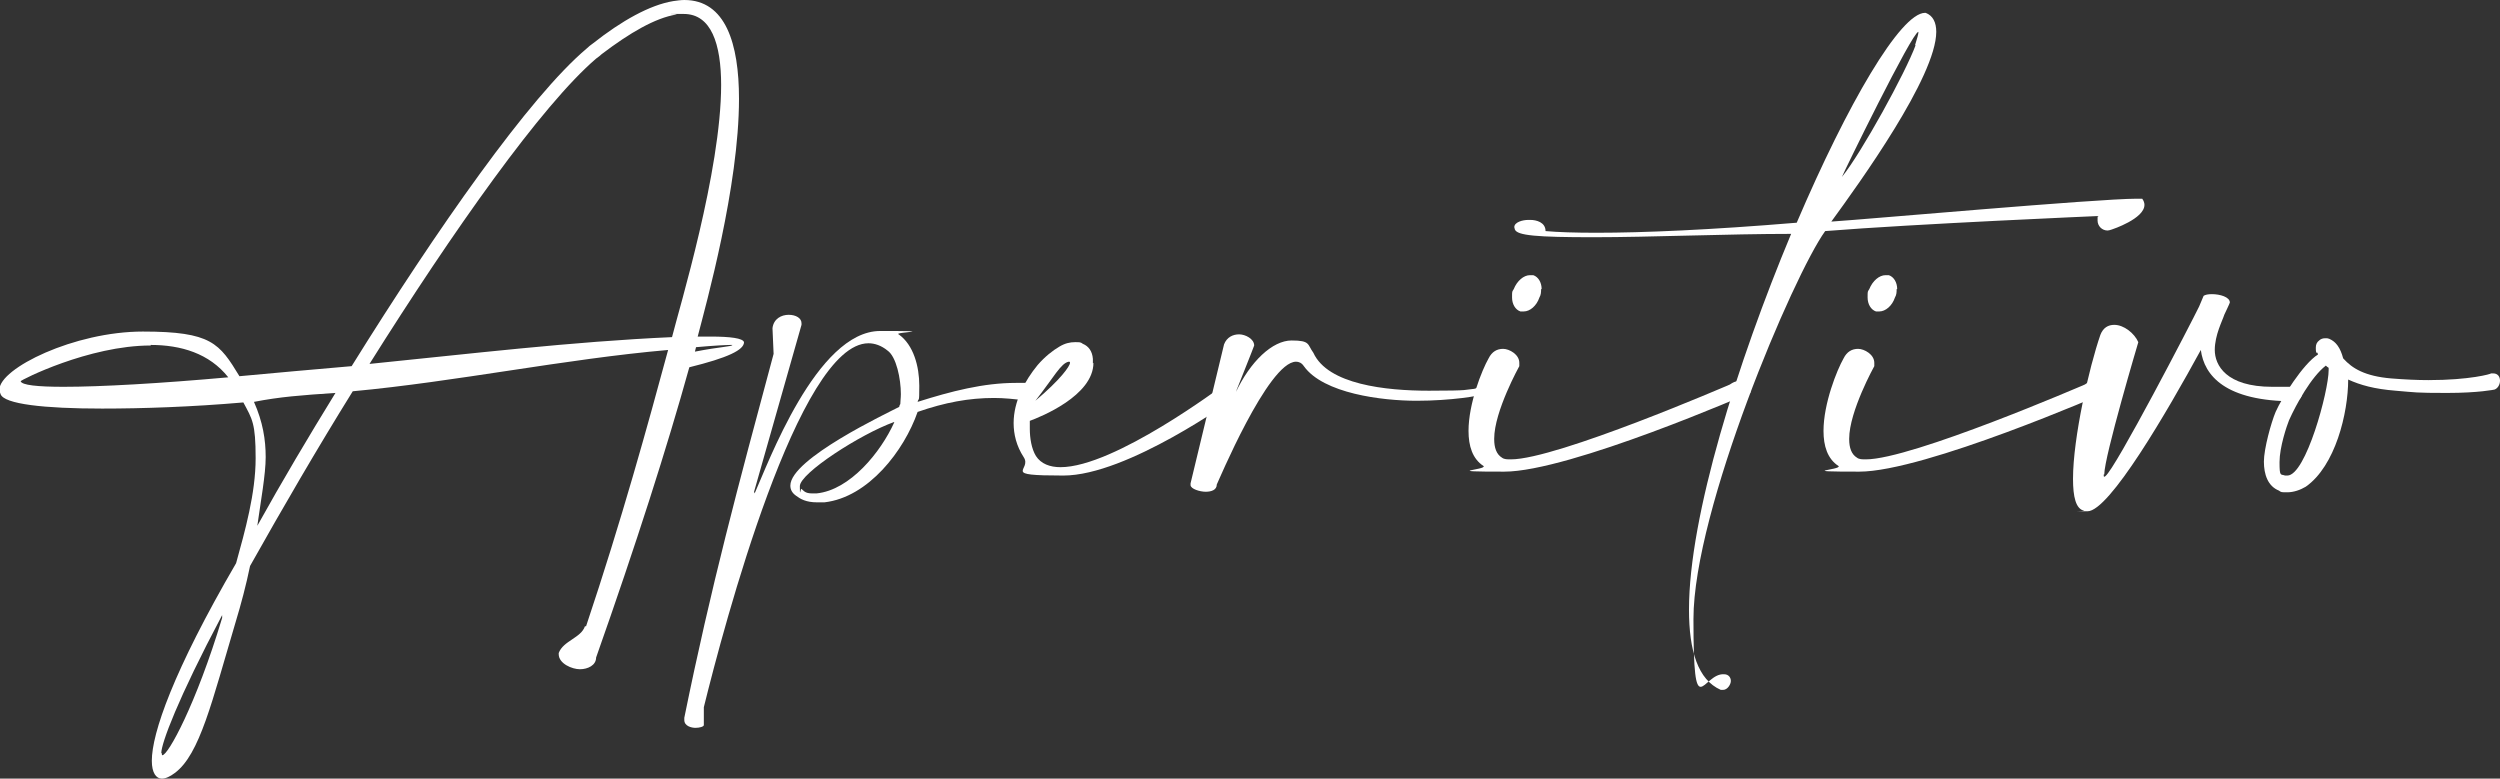 <?xml version="1.0" encoding="UTF-8"?>
<svg id="Ebene_1" xmlns="http://www.w3.org/2000/svg" version="1.1" viewBox="0 0 447.9 139.5">
  <rect x="0" y="0" width="447.9" height="139.5" fill="#333333" stroke="none"/>
  <!-- Generator: Adobe Illustrator 29.1.0, SVG Export Plug-In . SVG Version: 2.1.0 Build 142)  -->
  <defs>
    <style>
      .st0 {
        isolation: isolate;
      }

      .st1 {
        fill: #fff;
      }
    </style>
  </defs>
  <g id="Aperitivo" class="st0">
    <g class="st0">
      <path class="st1" d="M105,112.2c6.4-19.1,11.1-36.2,14.7-49.5-18.4,1.6-38.1,5.7-56.5,7.4-6.4,10.3-12.5,20.8-18.4,31.3-.7,3.4-1.6,6.8-2.6,10.1-4.2,14.1-6.4,23.7-10.9,27-.8.6-1.6,1-2.3,1-1,0-1.8-1-1.8-3.2,0-4.9,3.8-16,15.1-35.4,1.6-5.8,3.5-12.5,3.5-18.8s-.6-7-2.2-10c-9.2.8-18.1,1.1-25.3,1.1-10.4,0-17.6-.8-18.2-2.6-.1-.3-.2-.5-.2-.8,0-3.8,13.4-10.4,25.7-10.4s13.7,2.1,17.3,8c6.4-.6,13.2-1.2,20.1-1.8,15.3-24.6,31.9-48.3,42.1-56.9.4-.4.7-.6,1.1-.9,5.2-4.1,10.2-6.9,14.4-7.6.7-.1,1.4-.2,2-.2,7.4,0,9.8,7.8,9.8,17.7,0,15.7-5.9,36.8-7.4,42.6h2.3c3.6,0,5.8.3,6,1h0c0,1.4-2.9,2.8-9.8,4.5-4,14.4-9.5,31.6-16.7,52,0,1.4-1.5,2.1-2.9,2.1s-3.8-1-3.8-2.7v-.2c.8-2.2,4-2.7,4.7-4.8ZM27,61.9c-11.1,0-23.3,6.2-23.3,6.4.2.7,3,1,7.7,1,6.7,0,17.2-.6,29.5-1.7-3.4-4.3-8.5-5.8-13.9-5.8ZM29,135c0,.3,0,.3.1.3,1,0,6-9,10.7-24.6v-.5c-8,15.1-10.9,23-10.9,24.7ZM45.5,72c1.6,3.6,2.1,6.8,2.1,9.9s-.9,8-1.5,12.3c4.5-8.1,9.2-16,14-23.8-6.1.4-10,.7-14.6,1.6ZM129.2,15.3c0-7.5-1.8-12.8-6.7-12.8s-.8,0-1.3.1c-3.8.6-8.4,3.3-13.4,7.1-.3.3-.6.5-1,.8-9.7,8.3-25.6,30.8-40.6,54.7,17.9-1.8,36.3-4,54.2-4.8,1.3-5.2,8.8-29.8,8.8-45.2ZM131.1,61.8h-.2c-.6,0-2.9.1-6.2.4l-.2.8c4.6-.9,6.7-.9,6.7-1.2Z"/>
      <path class="st1" d="M135.2,88.4c2.3-5.1,11.1-29.1,22.5-29.1s2.2.2,3.3.6c2.7,1.9,3.7,5.8,3.7,9.2s-.1,2-.3,2.9c6-1.9,11.8-3.4,17.6-3.4s1.5,0,2.4,0c.6,0,.8.6.8,1.1,0,.9-.7,2-1.5,2h-.1c-1.9-.2-3.7-.4-5.5-.4-4.5,0-8.8.8-13.7,2.5-2.4,6.9-8.8,15.3-16.7,16.2-.5,0-.9,0-1.3,0-2,0-3-.6-3.8-1.2-.7-.5-1-1.1-1-1.8,0-4.8,17.4-13,19.5-14.1,0-.1.1-.4.2-.5,0-.5.1-1.1.1-1.8,0-2.7-.8-6.7-2.4-7.8-1.1-.9-2.3-1.3-3.4-1.3-12.5,0-25.9,50.6-29.5,65.2,0,.2,0,.5,0,.8,0,.6,0,1.5,0,2v.4c0,.3-.8.5-1.5.5s-2-.3-2-1.4,0-.3,0-.4c4.8-23.6,9.6-41.4,16-65.2l-.2-4.6c.2-1.7,1.6-2.4,2.9-2.4s2.3.6,2.3,1.5v.3l-8.5,29.9ZM160.2,75.6c-6.1,2.2-16.9,9.2-16.9,11.5s.1.3.3.5c.4.3.6.8,1.9.8s.5,0,.8,0c6-.6,11.5-7.4,13.9-12.7Z"/>
      <path class="st1" d="M195.9,65c0,5.9-9.5,9.7-11.4,10.4,0,.4,0,.9,0,1.4,0,1.7.3,3.6,1.1,4.9.9,1.4,2.5,2,4.4,2,9.7,0,29-14.6,29.1-14.6.3-.2.6-.3.8-.3.9,0,1.7.8,1.7,1.7s-.2.7-.6,1c-.1,0-19,13.7-30.5,13.7s-5.5-.9-7.1-3.3c-1.3-2-1.8-4.1-1.8-6.1,0-3.9,2-7.6,4.3-10.4,1.3-1.5,2.7-2.6,3.9-3.3,1-.6,1.9-.8,2.8-.8s1,0,1.4.3c1,.4,1.7,1.3,1.8,2.7,0,.3,0,.5,0,.8ZM191.7,65c0-.1,0-.2-.2-.2-1.4.2-2.7,2.8-6,7,4.5-3.8,6.2-6.2,6.2-6.8Z"/>
      <path class="st1" d="M221.3,70.5c2.7-5.8,6.7-9.5,10.1-9.5s2.8.7,3.9,2.2c2.6,5.7,13,6.8,20.7,6.8s6.4-.2,7.8-.3c.8,0,1.5-.7,1.6-.7.3,0,.6-.1.7-.1.4,0,.6.2.6.4,0,.5-.5,1.2-1,1.3-.4.3-5.7,1.2-11.9,1.2s-16.7-1.3-20.2-6.2c-.4-.6-.9-.8-1.4-.8-5,0-14.1,21.9-14.2,22h0c0,1-1,1.3-2,1.3s-2.7-.5-2.7-1.2,0-.2,0-.3l6-24.9c.5-1.3,1.6-1.8,2.7-1.8s2.7.8,2.7,2h0c0,.1-3.4,8.6-3.4,8.6Z"/>
      <path class="st1" d="M267.7,78.7c0,1.5.4,2.7,1.4,3.3.4.3.9.3,1.6.3,8.2,0,39.2-13.4,39.2-13.4.6-.4,1-.6,1.5-.6,1.3,0,2.2,1,2.2,1.7s0,.3-.1.4c0,0-32.3,14.1-44,14.1s-3.1-.3-3.7-1c-2-1.3-2.7-3.6-2.7-6.3,0-4.9,2.4-10.9,3.6-13,.6-1.2,1.5-1.7,2.6-1.7s2.9,1,2.9,2.5,0,.4,0,.6c0,0-4.5,8.1-4.5,13ZM276.1,51.8c0,.5,0,1-.3,1.5-.5,1.5-1.7,2.5-2.8,2.5s-.4,0-.6,0c-.9-.3-1.5-1.3-1.5-2.5s0-1,.3-1.5c.6-1.5,1.8-2.5,2.9-2.5s.3,0,.6,0c.9.3,1.5,1.3,1.5,2.5Z"/>
      <path class="st1" d="M286.1,41.7c8.2,0,20.2-.5,35.8-1.8,9.1-21.3,18.6-37.6,23-37.6h.1c1.3.5,1.9,1.7,1.9,3.4,0,8-13.7,27-18.8,34,6.2-.4,47.7-4.1,54.7-4.1s.8,0,1,0c.3.4.4.8.4,1.1,0,2.5-5.8,4.4-5.8,4.4-.3.1-.6.2-.8.2-1,0-1.8-.8-1.8-1.8s0-.6.2-.8c0,0-32.8,1.4-49,2.7-5.7,7.9-23.6,50-23.6,69.5s1.6,9.6,5.5,9.9c.8,0,1.2.6,1.2,1.2s-.6,1.6-1.4,1.6-.3,0-.4,0c-4.1-1.8-5.7-7-5.7-14.4,0-16.7,8.7-44.3,18.3-67.3-11.3,0-25.2.6-35.4.6s-13.7-.3-14.1-1.4c0-.1-.1-.3-.1-.4,0-.9,1.5-1.3,2.5-1.3h.4c1,0,2.7.4,2.7,2,2.2.2,5.3.3,9.2.3ZM343.1,8.1c.4-1.3.6-2,.6-2.3s0-.1,0-.1c-1.1,0-13.5,25.4-13.7,26,3.5-4.3,11.4-18.7,13.2-23.6Z"/>
      <path class="st1" d="M331.3,78.7c0,1.5.4,2.7,1.4,3.3.4.3.9.3,1.6.3,8.2,0,39.2-13.4,39.2-13.4.6-.4,1-.6,1.5-.6,1.3,0,2.2,1,2.2,1.7s0,.3-.1.4c0,0-32.3,14.1-44,14.1s-3.1-.3-3.7-1c-2-1.3-2.7-3.6-2.7-6.3,0-4.9,2.4-10.9,3.6-13,.6-1.2,1.5-1.7,2.6-1.7s2.9,1,2.9,2.5,0,.4,0,.6c0,0-4.5,8.1-4.5,13ZM339.8,51.8c0,.5,0,1-.3,1.5-.5,1.5-1.7,2.5-2.8,2.5s-.4,0-.6,0c-.9-.3-1.5-1.3-1.5-2.5s0-1,.3-1.5c.6-1.5,1.8-2.5,2.9-2.5s.3,0,.6,0c.9.3,1.5,1.3,1.5,2.5Z"/>
      <path class="st1" d="M376.9,85c0,.3,0,.4.1.4s.1,0,.2-.1c1.8-1.3,15.5-27.7,16.8-30.4,0,0,.8-1.9.8-1.9.3-.2.8-.3,1.5-.3,1.4,0,3.2.5,3.2,1.5h0c0,.1-1,2.2-1,2.2-.3,1-1.7,3.6-1.7,6.3s2,6.6,10.3,6.6,2.5,0,3.9-.2c1,.3,1.4.9,1.4,1.5s-.5,1.3-1.4,1.3c-12.3,0-16.1-4.6-16.7-9.2-6,11-16.4,28.9-20.3,28.9s-.4,0-.6-.1c-1.5-.3-2-2.5-2-5.7,0-7.4,2.9-20,4.9-25.8.5-1.3,1.4-1.8,2.5-1.8,1.7,0,3.6,1.5,4.3,3.1,0,0-6.1,20.5-6.1,23.7Z"/>
      <path class="st1" d="M415,63.2c-.1-.3-.1-.6-.1-.9,0-.6.2-1,.6-1.3.3-.3.7-.4,1.1-.4s.4,0,.7.1c1.2.5,2,1.6,2.5,3.5,1.6,1.8,3.9,3.2,8.6,3.6,2.5.2,4.7.3,6.7.3,7.4,0,11.2-1.1,11.2-1.2h.4c.8,0,1.2.6,1.2,1.3s-.4,1.4-1,1.6c0,0-2.8.6-8.5.6s-5.6-.1-9.2-.4c-3.8-.3-6.3-1-8.5-2,0,6-2.3,15.5-7.6,19.2-1,.6-2.2,1-3.3,1s-1.1,0-1.5-.3c-2-.8-2.7-2.9-2.7-5.2s1.3-7,2.1-8.9c1.1-2.5,4.9-8.6,7.6-10.3,0,0-.1-.2-.1-.3ZM410.1,75.3c-.4,1-1.7,4.8-1.7,7.5s.2,2.1,1,2.4c.1,0,.3,0,.4,0,3.3,0,7.4-15.1,7.4-18.9v-.4c-.2-.1-.4-.3-.5-.4-2.6,2-5.3,6.9-6.6,9.8Z"/>
    </g>
  </g>
</svg>